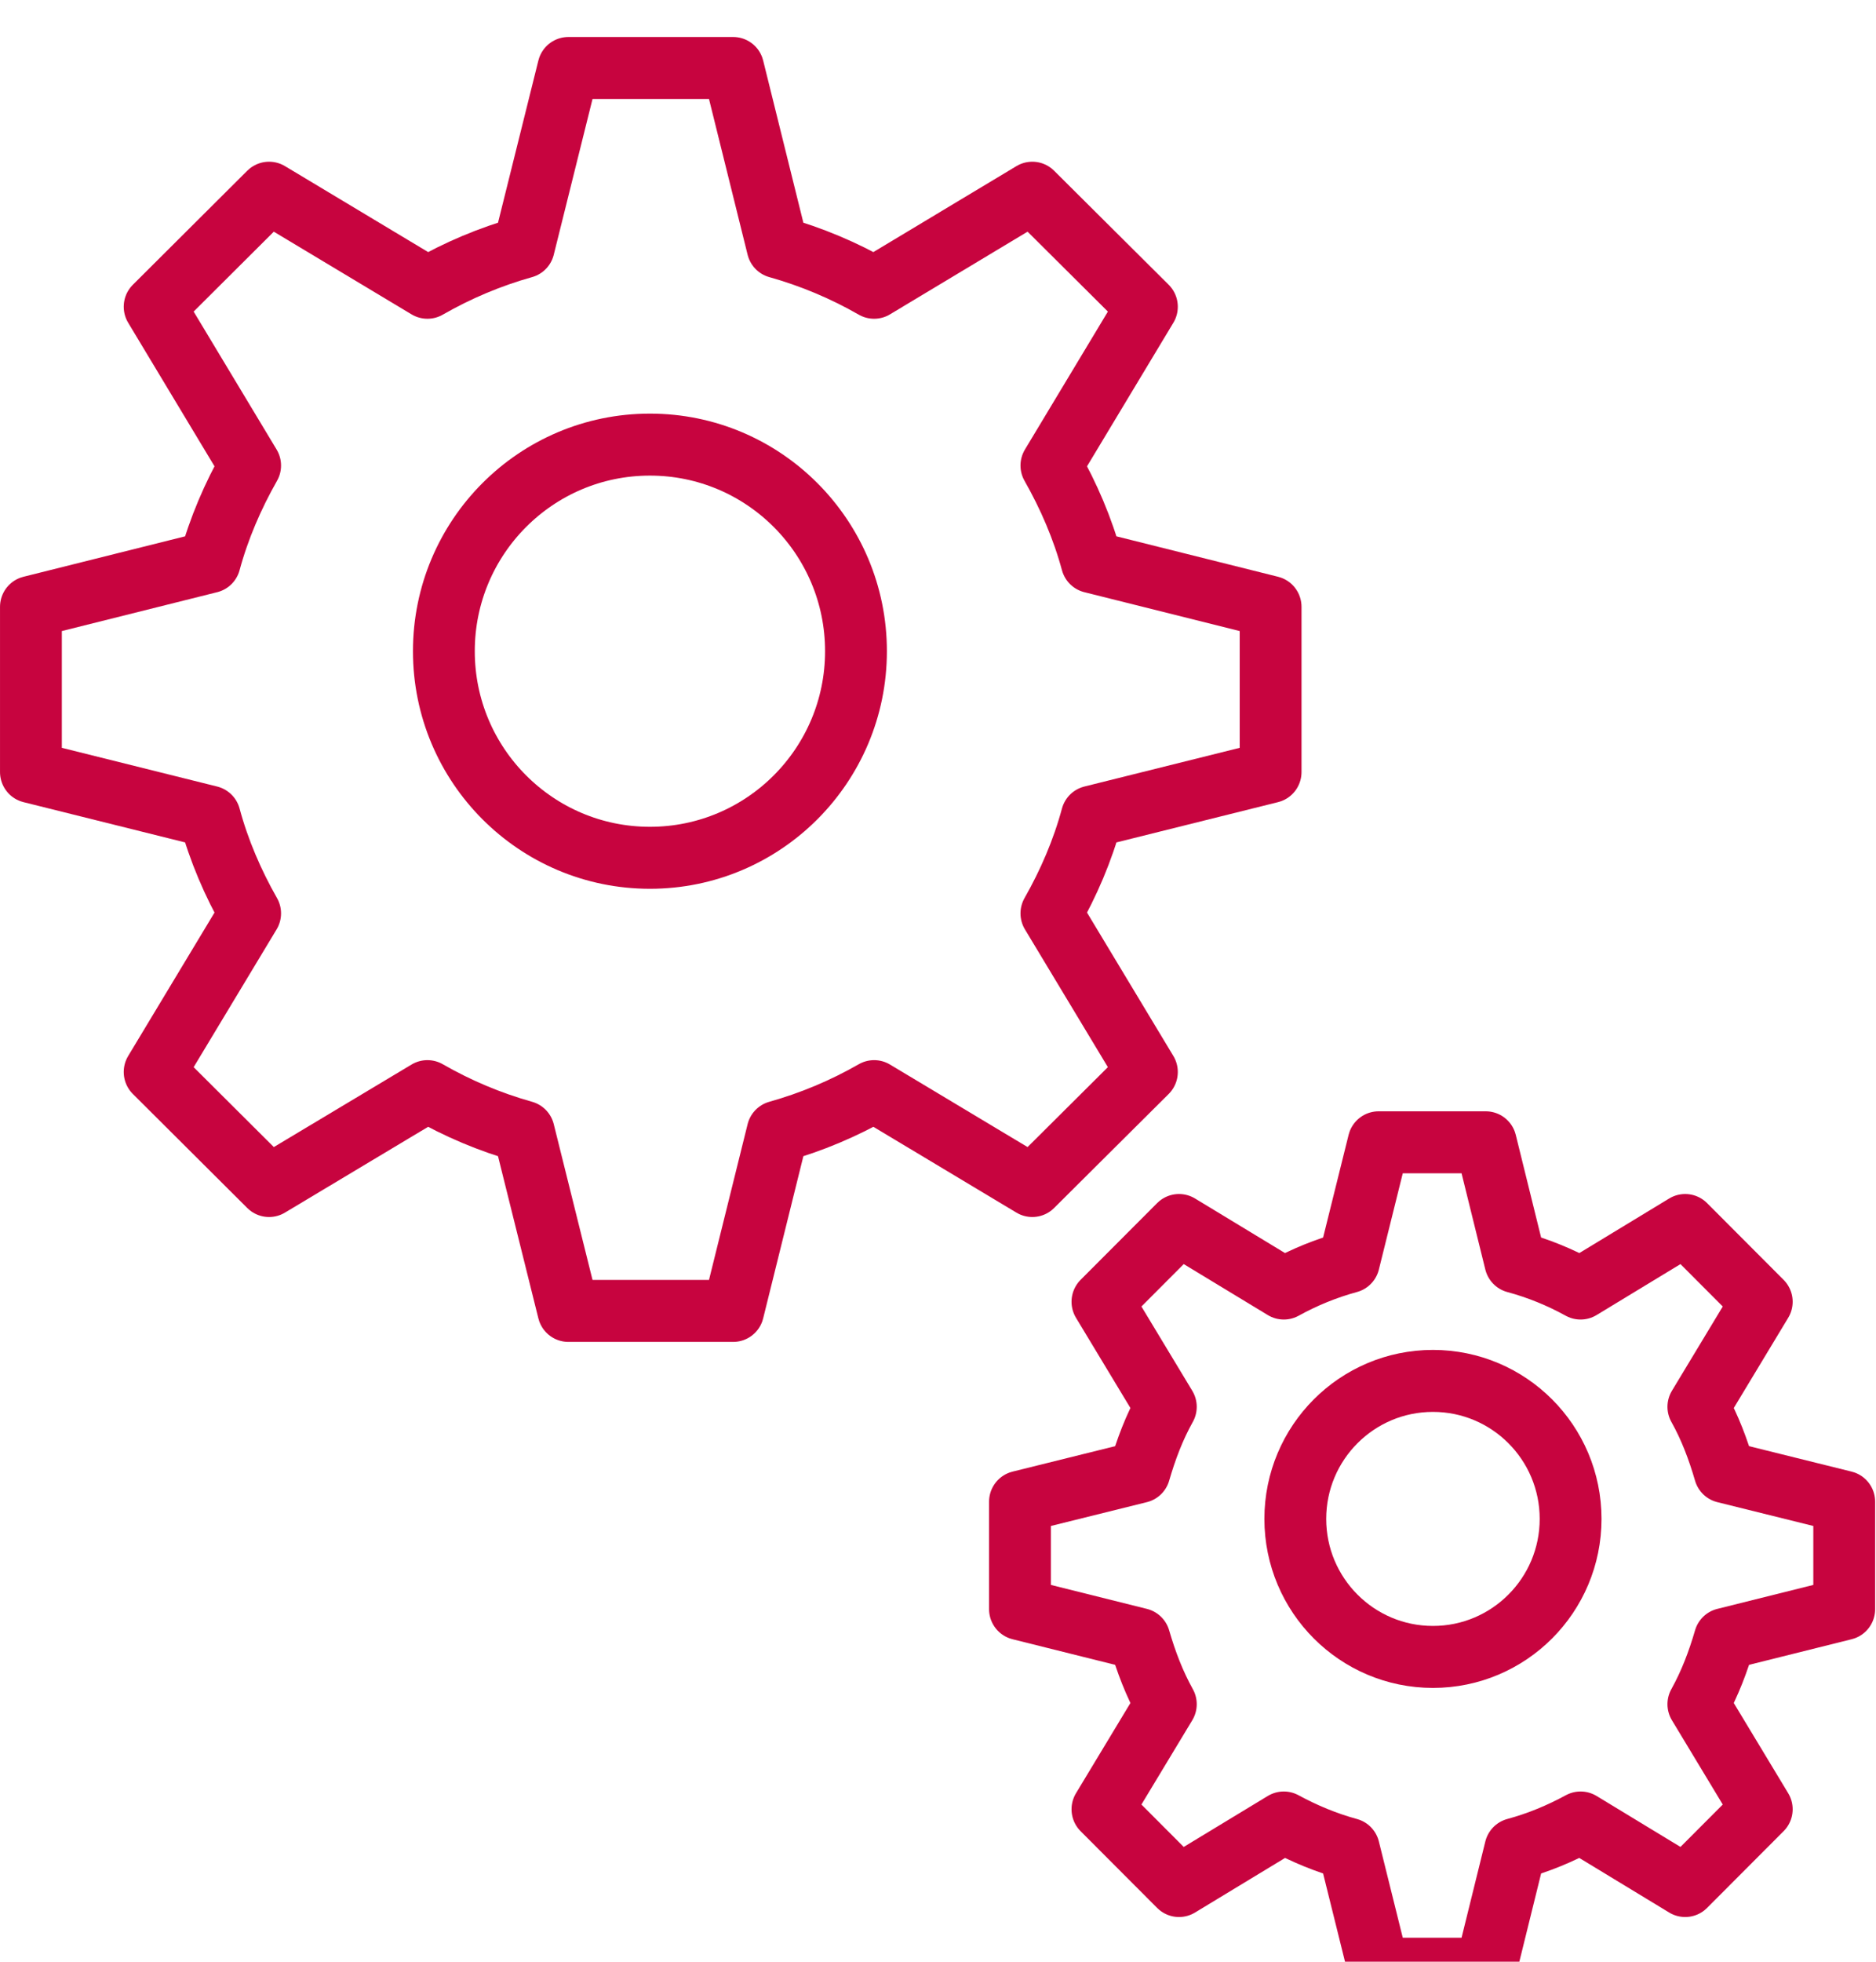 <svg width="111" height="116" xmlns="http://www.w3.org/2000/svg" xmlns:xlink="http://www.w3.org/1999/xlink" overflow="hidden"><defs><clipPath id="clip0"><rect x="643" y="-144" width="111" height="116"/></clipPath></defs><g clip-path="url(#clip0)" transform="translate(-643 144)"><path d="M6218.81 4473.62 6213.16 4464.25 6219.93 4457.52 6229.3 4463.13 6229.3 4463.13C6231.1 4462.1 6233 4461.3 6235 4460.74L6237.64 4450.16 6247.39 4450.16 6250.02 4460.74C6252.02 4461.3 6253.93 4462.1 6255.73 4463.13L6255.73 4463.13 6265.09 4457.52 6271.87 4464.25 6266.22 4473.62 6266.22 4473.62C6267.24 4475.41 6268.07 4477.33 6268.61 4479.32L6279.19 4481.96 6279.19 4491.71 6268.61 4494.34C6268.07 4496.34 6267.24 4498.26 6266.22 4500.05L6266.22 4500.05 6271.87 4509.41 6265.09 4516.14 6255.73 4510.54 6255.73 4510.54C6253.93 4511.57 6252.02 4512.37 6250.02 4512.93L6247.39 4523.51 6237.64 4523.51 6235 4512.93C6233 4512.37 6231.1 4511.57 6229.3 4510.54L6229.3 4510.54 6219.93 4516.14 6213.16 4509.41 6218.81 4500.05 6218.81 4500.05C6217.79 4498.26 6216.96 4496.34 6216.42 4494.34L6205.84 4491.71 6205.84 4481.96 6216.42 4479.32C6216.96 4477.33 6217.79 4475.41 6218.81 4473.62Z" stroke="#C7043F" stroke-width="3.658" stroke-linecap="round" stroke-linejoin="round" fill="none" transform="matrix(1 0 0 1.002 -5561.01 -4599.04)"/><path d="M50.622 38.43C50.622 45.163 45.163 50.622 38.43 50.622 31.696 50.622 26.238 45.163 26.238 38.43 26.238 31.696 31.696 26.238 38.43 26.238 45.163 26.238 50.622 31.696 50.622 38.43Z" stroke="#C7043F" stroke-width="3.658" stroke-linecap="round" stroke-linejoin="round" fill="none" transform="matrix(1 0 0 1.002 643.025 -144)"/><path d="M6272.99 4529.17 6269.24 4522.97 6273.77 4518.44 6279.97 4522.19 6279.97 4522.19C6281.19 4521.52 6282.46 4521 6283.82 4520.63L6285.58 4513.56 6291.92 4513.56 6293.67 4520.63C6295.04 4521 6296.31 4521.52 6297.53 4522.19L6297.53 4522.19 6303.72 4518.44 6308.25 4522.97 6304.5 4529.17 6304.5 4529.17C6305.18 4530.38 6305.67 4531.68 6306.06 4533.02L6313.13 4534.77 6313.13 4541.11 6306.06 4542.87C6305.67 4544.21 6305.18 4545.5 6304.5 4546.72L6304.5 4546.72 6308.25 4552.92 6303.72 4557.45 6297.53 4553.7 6297.53 4553.7C6296.31 4554.36 6295.04 4554.89 6293.67 4555.26L6291.92 4562.33 6285.58 4562.33 6283.82 4555.26C6282.46 4554.89 6281.19 4554.36 6279.97 4553.7L6279.97 4553.7 6273.77 4557.45 6269.24 4552.92 6272.99 4546.72 6272.99 4546.72C6272.31 4545.5 6271.82 4544.21 6271.43 4542.87L6264.36 4541.11 6264.36 4534.77 6271.43 4533.02C6271.82 4531.68 6272.31 4530.38 6272.99 4529.17Z" stroke="#C7043F" stroke-width="3.658" stroke-linecap="round" stroke-linejoin="round" fill="none" transform="matrix(1 0 0 1.002 -5561.01 -4599.04)"/><path d="M92.905 89.637C92.905 94.135 89.258 97.782 84.76 97.782 80.262 97.782 76.616 94.135 76.616 89.637 76.616 85.139 80.262 81.493 84.76 81.493 89.258 81.493 92.905 85.139 92.905 89.637Z" stroke="#C7043F" stroke-width="3.658" stroke-linecap="round" stroke-linejoin="round" fill="none" transform="matrix(1 0 0 1.002 643.025 -144)"/></g></svg>